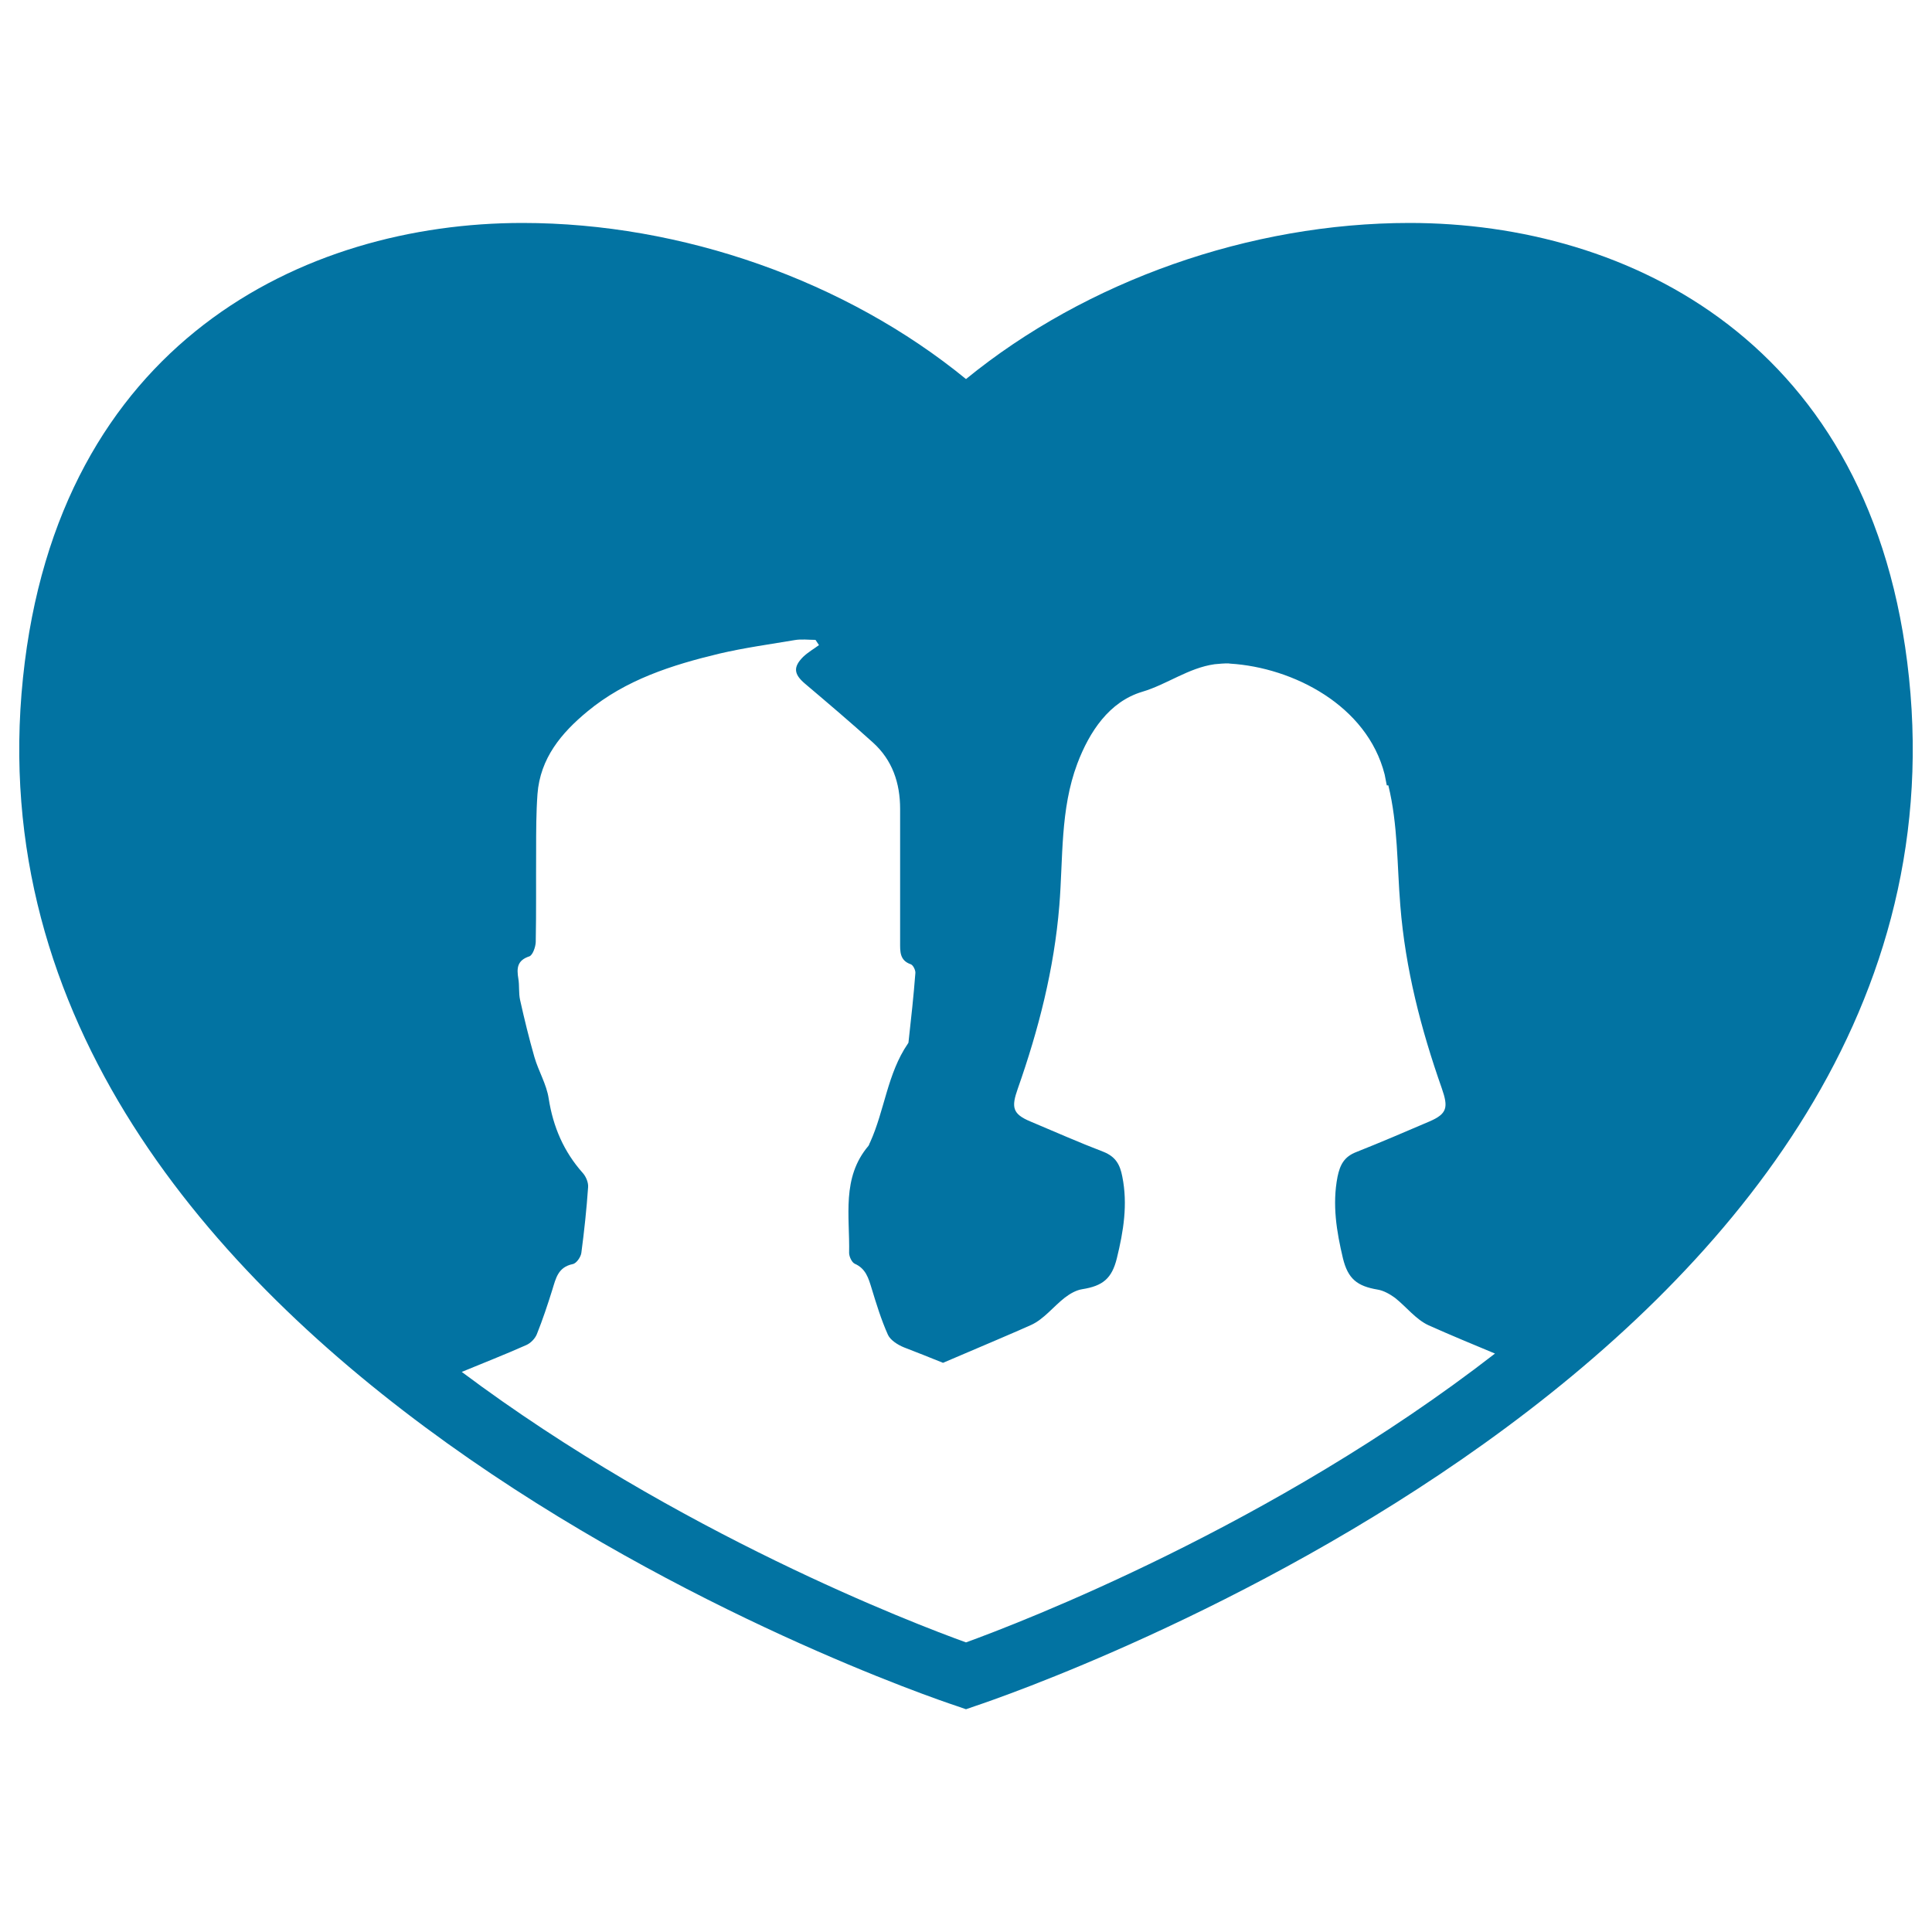 <svg xmlns="http://www.w3.org/2000/svg" viewBox="0 0 1000 1000" style="fill:#0273a2">
<title>Couple In Love SVG icon</title>
<g><path d="M988.1,350.8c-18-173.6-145.4-235.4-258.5-235.4c-82.6,0-167.4,30-229.6,80.8c-62.1-50.8-146.9-80.8-229.6-80.8c-113.1,0-240.5,61.9-258.5,235.4c-36.8,354.3,461.6,525.1,482.9,532.1l5.2,1.8l5.2-1.8C526.4,875.8,1024.9,705.1,988.1,350.8z M500,850.1c-26.6-9.6-149.4-56.5-261-140c11.1-4.6,22.4-9,33.4-13.9c2.3-1,4.6-3.4,5.5-5.7c3-7.5,5.6-15.3,8-23c1.8-5.8,2.9-11.6,10.5-13.2c1.9-0.3,4.2-3.6,4.5-5.8c1.5-11.3,2.7-22.5,3.5-34c0.2-2.4-1.1-5.5-2.7-7.3c-9.9-11.1-15.4-23.9-17.7-38.6c-1.1-7.4-5.3-14.2-7.4-21.5c-2.8-9.8-5.2-19.6-7.4-29.5c-0.8-3.6-0.3-7.4-0.9-11c-0.9-5.4-0.7-9.5,5.7-11.6c1.7-0.6,3.2-4.8,3.3-7.4c0.3-15.8,0.1-31.6,0.2-47.5c0-9.6,0-19.4,0.7-29.1c1.4-18.5,12.3-31.6,25.9-42.8c19.8-16.4,43.7-24,68.3-29.9c12.8-3,26-4.8,39-7c3.5-0.6,7.1-0.1,10.7-0.1c0.6,0.9,1.2,1.8,1.8,2.7c-2.7,2-5.7,3.7-8.2,6.1c-5.3,5.3-4.8,9,1,13.9c11.8,10,23.6,20,35.1,30.4c10.1,9.1,14.1,21,14.1,34.4c0,23,0,46,0,69c0,4.7-0.3,9.4,5.5,11.4c1.2,0.4,2.5,3,2.4,4.5c-0.9,11.8-2.2,23.6-3.5,35.3c0,0.5-0.1,1-0.4,1.3c-10.6,15.5-12,34.4-19.5,51c-0.4,0.6-0.5,1.4-0.9,1.9c-14,16.5-9.6,36.4-10,55.4c0,1.9,1.4,4.9,2.9,5.6c5.7,2.5,7.1,7.4,8.7,12.6c2.5,8.2,5,16.4,8.5,24.2c1.3,2.8,5.1,5.2,8.3,6.5c6.8,2.6,13.5,5.3,20.2,8c16.9-7.2,40.9-17.4,45.6-19.6c6.6-3,11.5-9.5,17.4-14.1c2.6-2,5.8-3.9,9-4.4c10.7-1.7,15.4-5.5,18-16.1c3.4-13.9,5.7-27.8,2.8-42.2c-1.2-6.3-3.5-10.3-9.7-12.8c-12.8-4.9-25.2-10.4-37.8-15.7c-9.4-3.9-10-7.4-6.6-17c10.8-30.7,18.8-61.9,21.5-94.7c2-24.5,0.4-49.8,9.3-73.5c6.3-16.7,16.6-32.1,33.5-37.2c12.9-3.8,24-12.4,37.6-14.3c2.5-0.2,4.8-0.5,7.3-0.4c0.3,0,0.6,0.1,0.8,0.1c32.3,2,70.8,21.5,79.9,57.4c0.4,1.9,0.7,3.7,1.1,5.6h0.8c5,20.3,4.5,41.5,6.2,62.2c2.6,32.8,10.7,64,21.5,94.7c3.4,9.8,2.8,13.1-6.5,17.1c-12.6,5.4-25.2,10.8-37.8,15.8c-6.2,2.4-8.4,6.5-9.7,12.8c-2.8,14.4-0.5,28.3,2.8,42.2c2.6,10.6,7.3,14.4,18,16.2c3.1,0.5,6.4,2.4,9,4.3c5.9,4.7,10.8,11.2,17.4,14.2c11.4,5.1,22.8,9.8,34.3,14.6C658.7,789.9,527.5,840.1,500,850.1z"/></g>
</svg>